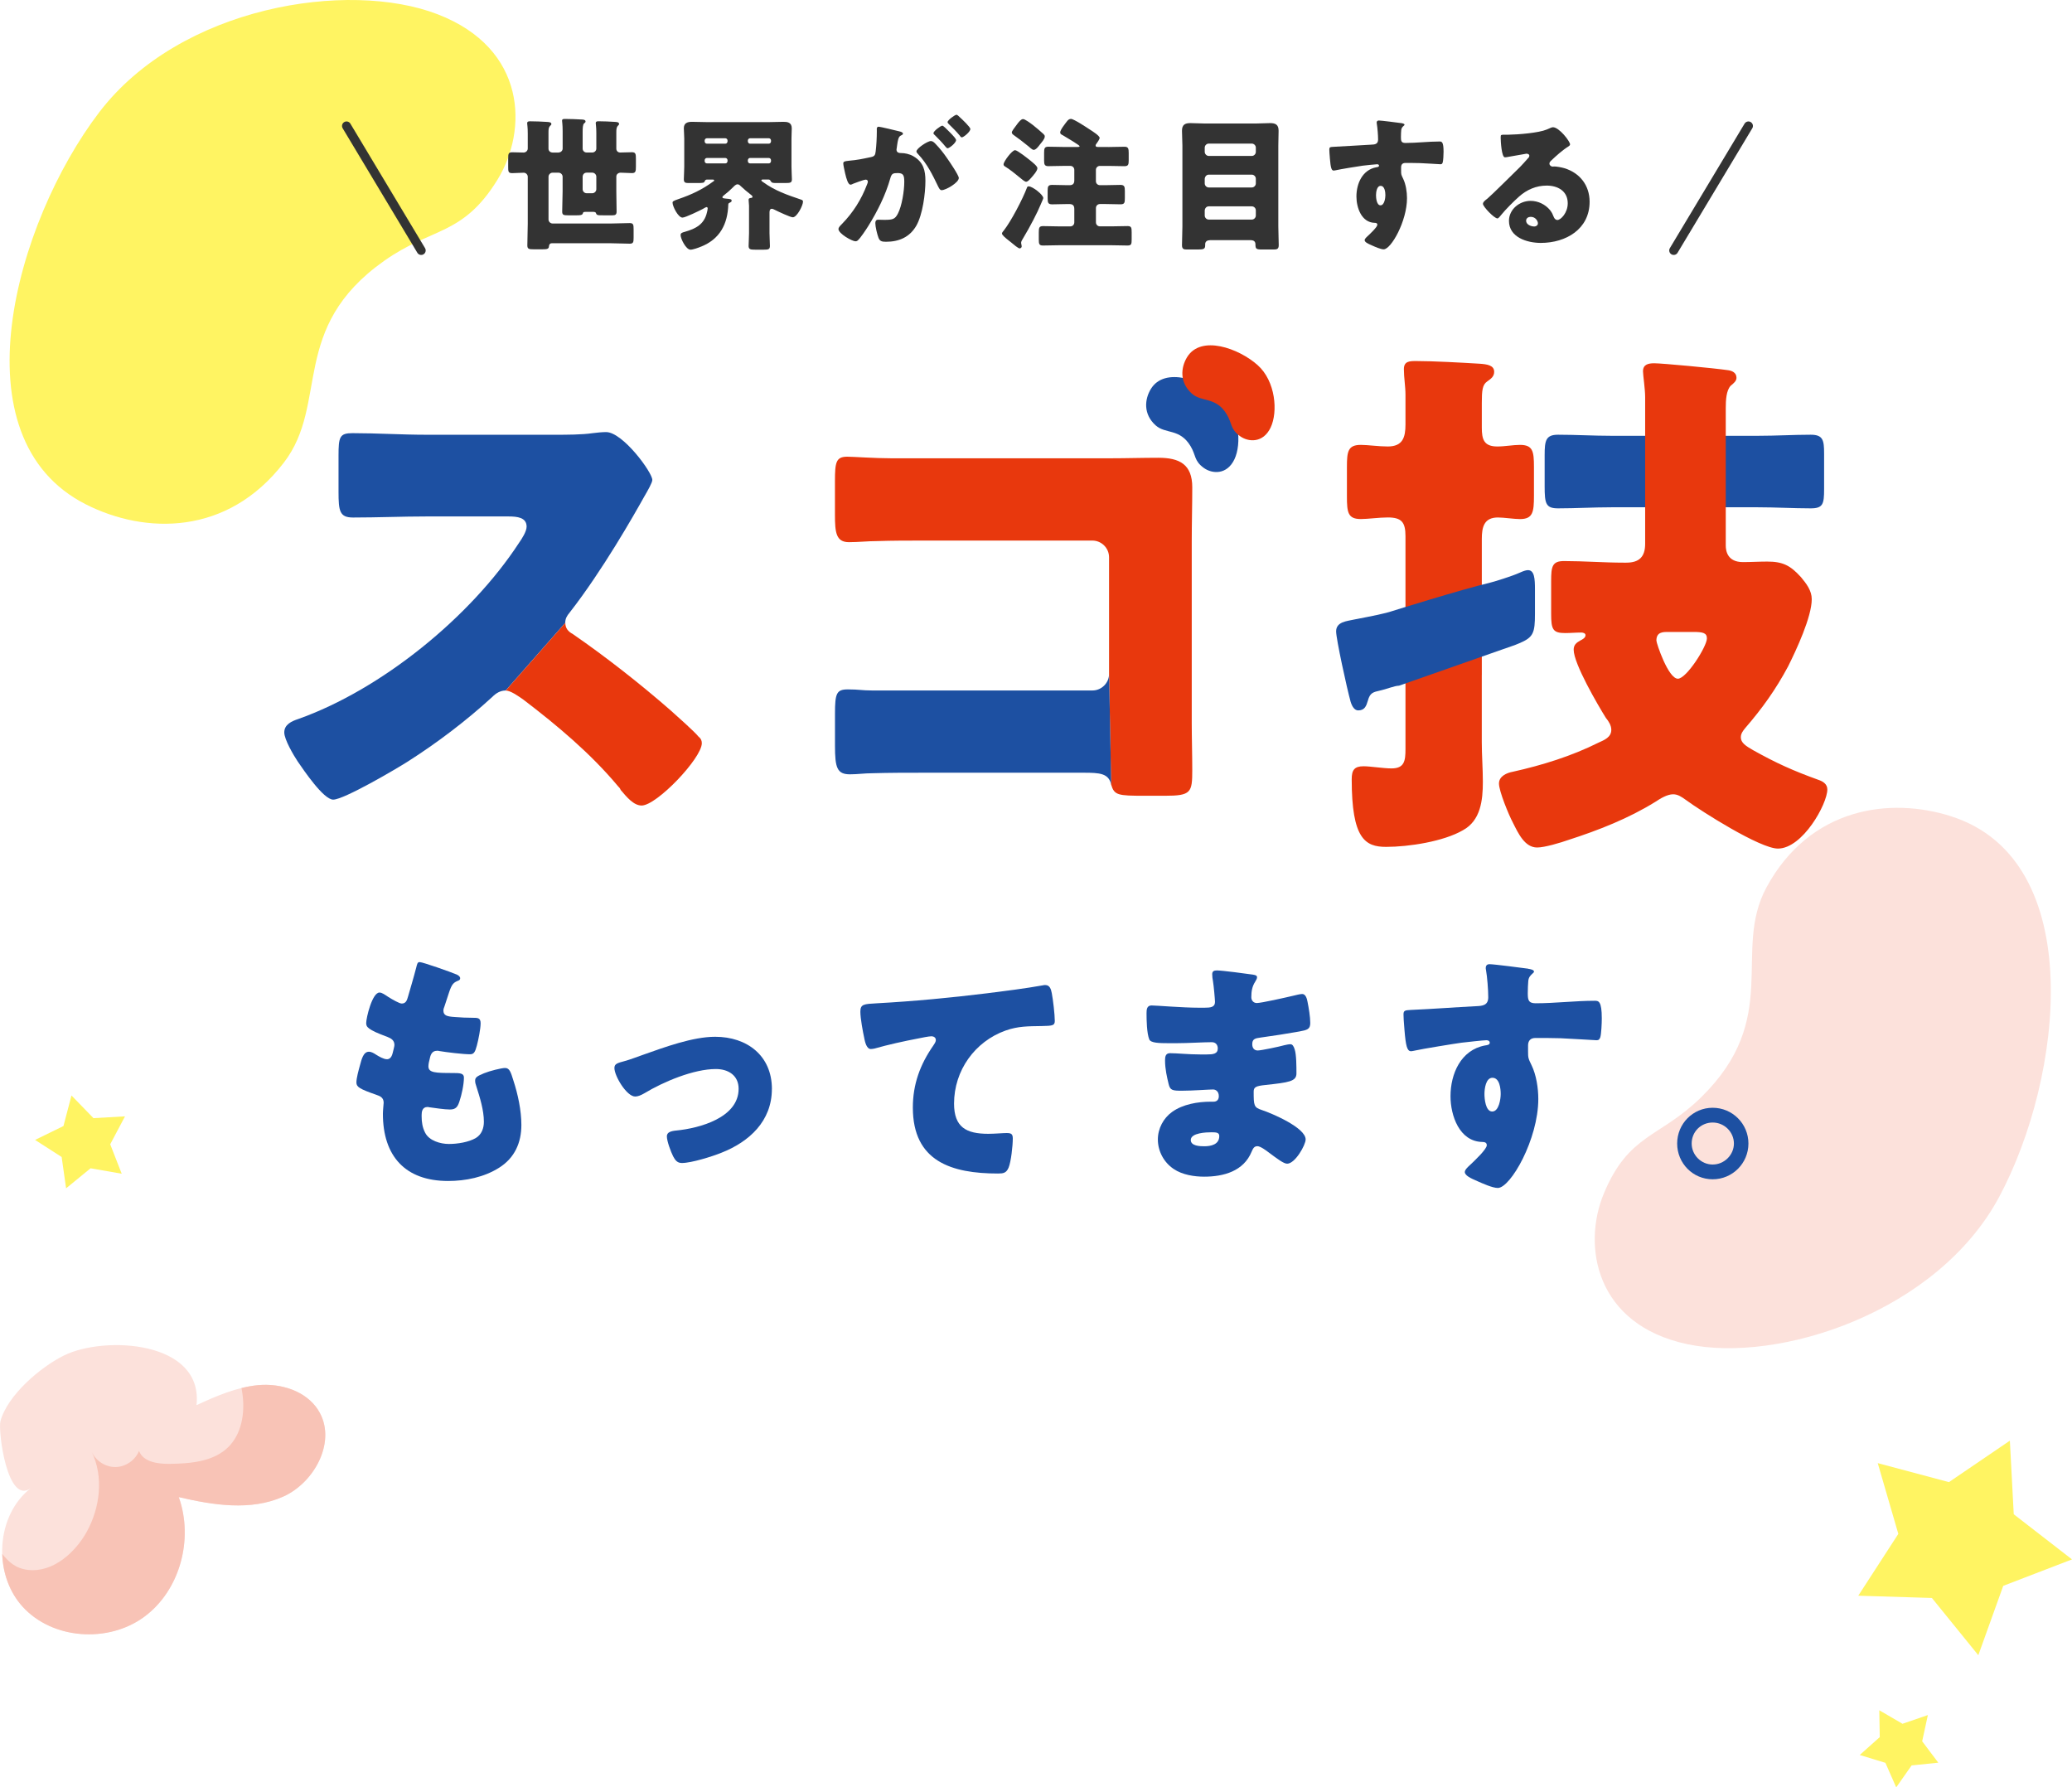<?xml version="1.0" encoding="UTF-8"?>
<svg id="_レイヤー_2" data-name="レイヤー 2" xmlns="http://www.w3.org/2000/svg" viewBox="0 0 596.87 514.85">
  <defs>
    <style>
      .cls-1 {
        fill: #fff462;
      }

      .cls-2 {
        fill: none;
        stroke: #333;
        stroke-linecap: round;
        stroke-linejoin: round;
        stroke-width: 2.59px;
      }

      .cls-3 {
        fill: #f8c3b6;
      }

      .cls-4 {
        fill: #333;
      }

      .cls-5 {
        fill: #fce1db;
      }

      .cls-6 {
        fill: #e8380d;
      }

      .cls-7 {
        fill: #1d50a2;
      }
    </style>
  </defs>
  <g id="_レイヤー_1-2" data-name="レイヤー 1">
    <g>
      <path class="cls-1" d="M24.79,145.31c17,8.58,40.69,9.1,56.96-12.03,13.16-17.09,1.44-38.77,28.95-58.17,13.82-9.75,22.6-7.11,32.6-23.34,8.79-14.25,8.48-37.75-17.24-47.66C100.35-5.82,51.89,1.73,28.53,32.41c-24.13,31.69-41.59,93.81-3.74,112.9Z"/>
      <path class="cls-5" d="M562.07,235.13c-17.75-5.66-40.71-2.51-53.17,20.41-10.08,18.54,4.59,37.68-19,60.67-11.85,11.55-20.73,10.35-27.89,27.58-6.29,15.13-2.37,37.77,24.01,43.39,26.37,5.61,72.03-9.16,89.86-42.39,18.42-34.34,25.71-97.04-13.81-109.65Z"/>
      <g>
        <g>
          <path class="cls-4" d="M160.92,43.92c.62,0,1.16-.5,1.16-1.12v-4.89c0-2.24-.17-2.78-.17-3.15,0-.5.46-.5.83-.5.91,0,4.06.08,4.98.17.5.04.95.12.95.58,0,.25-.17.33-.42.54-.37.33-.41,1.37-.41,2.49v4.77c0,.62.5,1.12,1.16,1.12h1.62c.62,0,1.16-.5,1.16-1.12v-4.48c0-1.82-.17-2.49-.17-2.86,0-.5.42-.54.79-.54,1.53,0,3.07.08,4.6.17.42.04,1.33,0,1.33.58,0,.25-.12.37-.37.58-.42.5-.42,1.12-.42,1.99v4.56c0,.66.46,1.12,1.12,1.12,1.16,0,2.28-.08,3.4-.08,1.04,0,1.12.54,1.12,1.82v2.32c0,1.33-.08,1.87-1.12,1.87-1.12,0-2.2-.12-3.28-.12-.62,0-1.24.41-1.24,1.12v4.27c0,1.95.08,3.9.08,5.81,0,.91-.41,1.08-1.2,1.08h-2.49c-1.87,0-2.03,0-2.28-.7-.08-.21-.41-.29-.62-.29h-2.36c-.21,0-.46,0-.62.12-.12.12-.08.17-.17.37-.17.46-.83.5-1.74.5h-2.45c-1.33,0-1.74-.08-1.74-1.08,0-1.95.12-3.86.12-5.81v-4.23c0-.62-.54-1.16-1.16-1.16h-1.74c-.62,0-1.16.54-1.16,1.16v12.32c0,.62.54,1.16,1.16,1.16h16.88c1.78,0,3.57-.12,5.35-.12,1.04,0,1.12.46,1.12,1.78v2.41c0,1.29-.08,1.74-1.12,1.74-1.78,0-3.57-.12-5.35-.12h-17.09c-.58,0-.79.42-.83.91-.04.75-.62.83-1.87.83h-2.57c-1.29,0-1.78-.08-1.78-1.12,0-2.07.12-4.19.12-6.26v-13.52c0-.62-.54-1.16-1.16-1.16-1.12,0-2.2.12-3.32.12s-1.16-.46-1.16-1.82v-2.41c0-1.33.08-1.78,1.16-1.78s2.2.08,3.28.08c.62,0,1.2-.5,1.2-1.16v-4.27c0-2.03-.17-2.61-.17-2.99,0-.58.46-.58.91-.58,1.45,0,3.19.08,4.69.17.71.04,1.37.08,1.37.62,0,.25-.21.37-.42.58-.37.46-.41.87-.41,1.95v4.56c0,.58.41,1.08,1.16,1.12h1.74ZM167.84,54.5c0,.62.5,1.16,1.16,1.16h1.62c.62,0,1.16-.54,1.16-1.16v-3.61c0-.62-.54-1.16-1.16-1.16h-1.62c-.66,0-1.12.46-1.16,1.16v3.61Z"/>
          <path class="cls-4" d="M201.91,71.05c-.66.29-2.28.87-2.99.87-1.33,0-2.86-3.19-2.86-4.19,0-.62.46-.75,1.2-.95,3.19-.91,5.6-2.16,6.39-5.6.08-.25.21-.91.21-1.16,0-.29-.21-.37-.33-.37-.17,0-.87.41-1.08.54-.95.5-5.02,2.49-5.85,2.49-1.24,0-2.86-3.23-2.86-4.31,0-.37.29-.54,1.74-1.04,3.61-1.24,6.72-2.65,10.04-5.1.08-.04.21-.12.21-.25,0-.25-.29-.25-.37-.25h-1.7c-.29,0-.5.12-.62.41-.21.54-.41.58-2.2.58h-2.61c-.83,0-1.24-.17-1.24-1.08s.12-2.24.12-3.61v-8.13c0-1.16-.12-2.07-.12-2.94,0-1.53,1.04-1.87,2.36-1.87s2.74.08,4.06.08h18.25c1.37,0,2.7-.08,4.06-.08,1.04,0,2.36.12,2.36,1.87,0,.87-.08,1.78-.08,2.94v8.13c0,1.37.12,2.74.12,3.61,0,1-.46,1.08-1.87,1.08h-2.65c-.95,0-1.29-.04-1.58-.54-.12-.25-.29-.46-.58-.46h-1.78c-.12,0-.33.04-.33.21,0,.21.12.25.46.5,3.4,2.49,7.01,3.73,10.95,5.06.33.12.58.21.58.58,0,1.12-1.74,4.52-2.94,4.52-.71,0-4.31-1.7-5.14-2.12-.25-.12-.62-.33-.91-.33-.58,0-.66.62-.66,1.08v5.97c0,1.24.12,2.65.12,3.65s-.5,1.08-1.78,1.08h-2.45c-1.37,0-1.91-.08-1.91-1.08,0-.87.12-2.41.12-3.65v-7.96c0-.42-.12-1.24-.12-1.66,0-.5.37-.5.79-.58.21,0,.33-.12.33-.33,0-.25-.37-.5-.58-.66-.95-.75-1.91-1.53-2.78-2.36-.37-.37-.58-.54-.95-.54-.54,0-.95.5-1.33.87-.79.79-1.62,1.53-2.49,2.2-.17.12-.54.42-.54.62,0,.33.29.33,1.04.42,1.37.12,1.62.17,1.62.62,0,.25-.21.41-.46.5-.25.12-.5.25-.5.54-.17,5.68-2.41,10-7.88,12.19ZM209.58,40.48c0-.37-.29-.66-.66-.66h-5.27c-.37,0-.66.29-.66.66v.25c0,.37.29.66.66.66h5.27c.37,0,.62-.25.66-.66v-.25ZM209.58,46.16c0-.37-.29-.66-.66-.66h-5.27c-.37,0-.66.29-.66.66v.25c0,.37.29.66.66.66h5.27c.37,0,.62-.25.66-.66v-.25ZM215.43,40.73c.04.42.29.66.66.66h5.35c.37,0,.66-.29.66-.66v-.25c0-.37-.29-.66-.66-.66h-5.35c-.37,0-.66.29-.66.66v.25ZM215.43,46.41c0,.37.29.66.66.66h5.35c.37,0,.66-.29.66-.66v-.25c0-.37-.29-.66-.66-.66h-5.35c-.37,0-.62.25-.66.66v.25Z"/>
          <path class="cls-4" d="M252.56,37.29c0-.42.08-.79.58-.79.41,0,5.1,1.12,5.89,1.33.33.08,1.08.25,1.08.66,0,.29-.29.41-.66.58-.66.33-.83,1.45-1,2.61l-.08.58c-.04.25-.12.71-.12.83,0,.95.87,1,1.41,1,.91,0,2.32.25,3.44.91,2.94,1.7,3.48,4.15,3.48,7.09,0,3.65-.79,9.71-2.61,12.9-1.91,3.32-4.98,4.65-8.75,4.65-1.2,0-1.78-.17-2.16-1.16-.37-.95-.91-3.19-.91-4.19,0-.54.17-1,.79-1,.58,0,1.16.04,1.74.04,2.45,0,3.11-.17,3.94-1.74,1.2-2.24,1.87-6.68,1.87-9.21,0-1.91-.29-2.53-1.91-2.53-1.37,0-1.74.17-2.12,1.53-1.37,4.85-3.73,9.54-6.39,13.81-.54.87-2.24,3.44-2.94,4.02-.21.21-.42.29-.71.29-.95,0-4.89-2.2-4.89-3.53,0-.41.37-.83,1.04-1.49,3.19-3.28,5.56-7.01,7.22-11.41.08-.21.21-.5.21-.71,0-.41-.25-.62-.66-.62s-3.03.95-3.52,1.16c-.25.12-.54.29-.83.29-.66,0-1.16-1.62-1.53-3.23-.25-1.08-.54-2.45-.54-2.86,0-.54.29-.66,1.53-.79,2.7-.25,3.77-.5,6.35-1.04,1.08-.21,1.33-.54,1.45-1.66.21-1.7.33-3.98.33-5.72v-.62ZM269.44,41.39c1.24,1.29,2.28,2.57,3.36,4.15.62.87,3.4,4.94,3.4,5.72,0,1.37-3.77,3.52-4.94,3.52-.46,0-.66-.37-1.04-1.12-1.58-3.28-3.15-6.51-5.77-9.29-.21-.21-.46-.5-.46-.75,0-.87,3.19-2.99,4.15-2.99.54,0,.91.37,1.29.75ZM273.5,37.99c1.08,1.08,1.91,1.99,1.91,2.36,0,.83-1.95,2.36-2.45,2.36-.17,0-.42-.25-.62-.5-.91-1.12-1.95-2.2-2.99-3.23-.25-.21-.46-.41-.46-.62,0-.58,2.07-2.16,2.57-2.16.29,0,1.29,1.04,2.03,1.78ZM276.53,33.8c.58.54,2.99,2.78,2.99,3.36,0,.83-1.99,2.41-2.45,2.41-.25,0-.5-.33-.62-.54-.91-1.12-1.99-2.16-3.03-3.19-.17-.17-.46-.42-.46-.66,0-.58,2.11-2.12,2.57-2.12.29,0,.87.62,1,.75Z"/>
          <path class="cls-4" d="M300.54,57.03c0,.21-.46,1.16-.75,1.87-.91,2.24-3.03,6.35-5.1,9.79-.17.29-.54.83-.54,1.2,0,.17.04.41.08.54.04.21.08.37.08.54,0,.46-.46.58-.58.58-.42,0-1.7-1.08-2.53-1.78-.21-.17-.54-.46-.83-.66-.62-.5-1.74-1.37-1.74-1.87,0-.25.42-.71.58-.91,2.07-2.65,5.39-9,6.59-12.19.08-.25.17-.46.5-.46,1.2,0,4.23,2.45,4.23,3.36ZM292.41,43.26c.66,0,3.73,2.45,4.4,2.99.5.42,2.03,1.58,2.03,2.2,0,.75-1.2,2.12-1.91,2.9-.42.46-.87,1-1.37,1-.37,0-1.37-.83-1.95-1.33-.87-.75-3.03-2.45-3.98-2.99-.33-.21-.54-.33-.54-.71,0-.75,2.41-4.06,3.32-4.06ZM300.63,38.66c.21.21.33.33.33.66,0,.71-.91,1.7-1.41,2.32-.37.5-1.12,1.53-1.78,1.53-.42,0-1.2-.75-1.53-1.04-1.37-1.12-2.78-2.2-4.23-3.23-.29-.21-.54-.41-.54-.79,0-.33.79-1.37,1.33-2.07.21-.25.37-.5.46-.62.33-.37.87-1.12,1.45-1.12.54,0,1.99,1.08,2.82,1.7.79.62,2.28,1.87,3.11,2.65ZM319.29,42.35c1.53,0,3.11-.08,4.65-.08,1.08,0,1.2.54,1.2,1.82v2.16c0,1.2-.17,1.62-1.24,1.62-1.53,0-3.07-.08-4.6-.08h-2.45c-.66,0-1.16.5-1.16,1.16v3.23c0,.66.5,1.16,1.16,1.16h1.66c1.41,0,2.82-.08,4.23-.08,1.16,0,1.29.5,1.29,1.78v2.03c0,1.29-.08,1.78-1.24,1.78-1.41,0-2.86-.08-4.27-.08h-1.66c-.66,0-1.16.5-1.16,1.16v4.11c0,.66.5,1.16,1.16,1.16h3.28c1.58,0,3.11-.08,4.69-.08,1.08,0,1.16.5,1.16,1.74v2.12c0,1.33-.08,1.74-1.2,1.74-1.58,0-3.11-.08-4.65-.08h-15.05c-1.53,0-3.11.08-4.65.08-1.08,0-1.2-.46-1.2-1.7v-2.07c0-1.37.12-1.82,1.24-1.82,1.53,0,3.07.08,4.6.08h3.23c.66,0,1.16-.5,1.16-1.16v-3.86c0-.95-.41-1.41-1.41-1.41h-.75c-1.41,0-2.78.08-4.19.08-1.2,0-1.33-.46-1.33-1.78v-2.16c0-1.24.17-1.66,1.33-1.66,1.41,0,2.78.08,4.19.08h.83c.91,0,1.33-.46,1.33-1.37v-3.03c0-.66-.5-1.16-1.16-1.16h-1.7c-1.53,0-3.07.08-4.6.08-1.08,0-1.24-.46-1.24-1.62v-2.16c0-1.37.12-1.82,1.24-1.82,1.53,0,3.07.08,4.6.08h3.73c.29,0,.66,0,.66-.25s-3.94-2.61-4.81-3.11c-.46-.25-.79-.37-.79-.83,0-.75,1.45-2.53,1.95-3.19.29-.37.62-.71,1.16-.71.83,0,4.69,2.57,5.56,3.15.58.37,2.7,1.7,2.7,2.32,0,.37-.66,1.33-.91,1.66-.17.17-.25.33-.25.54,0,.41.41.41.66.41h3.03Z"/>
          <path class="cls-4" d="M348.58,69.18c-.75,0-1.41.33-1.41,1.16v.29c0,1.12-.42,1.24-2.24,1.24h-3.03c-.83,0-1.41-.08-1.41-1.24,0-1.78.12-3.61.12-5.43v-23.23c0-1.45-.12-2.86-.12-4.31,0-1.7.83-2.2,2.41-2.2,1.45,0,2.9.12,4.35.12h14.31c1.45,0,2.86-.12,4.31-.12,1.58,0,2.45.46,2.45,2.2,0,1.45-.08,2.86-.08,4.31v23.23c0,1.82.12,3.65.12,5.43,0,1.12-.54,1.24-1.49,1.24h-3.23c-1.78,0-1.99-.17-1.99-1.49,0-.87-.54-1.2-1.41-1.2h-11.65ZM347.04,43.76c0,.58.54,1.16,1.16,1.16h12.4c.62,0,1.16-.54,1.16-1.16v-1.24c0-.62-.54-1.16-1.16-1.16h-12.4c-.62,0-1.16.54-1.16,1.16v1.24ZM347.04,52.84c0,.62.54,1.16,1.16,1.16h12.4c.62,0,1.16-.54,1.16-1.16v-1.37c0-.62-.54-1.16-1.16-1.16h-12.4c-.62,0-1.08.5-1.16,1.16v1.37ZM347.04,62.09c0,.62.54,1.16,1.16,1.16h12.4c.62,0,1.16-.54,1.16-1.16v-1.49c0-.66-.54-1.16-1.16-1.16h-12.4c-.62,0-1.08.46-1.16,1.16v1.49Z"/>
          <path class="cls-4" d="M403.64,35.46c.33.04.95.17.95.46,0,.12-.12.25-.29.37-.25.25-.62.54-.66,1.24-.04.42-.08,1.29-.08,1.91,0,1.08.04,1.74,1.29,1.74,3.28,0,6.55-.42,9.83-.42.62,0,1.16.04,1.16,2.94,0,.79-.08,2.57-.25,3.11-.12.33-.25.5-.62.5-.21,0-4.69-.29-5.97-.33-1.37-.04-2.78-.04-4.19-.04-.79,0-1.2.46-1.2,1.24v1c0,1.08.04,1.16.58,2.28.79,1.62,1.12,3.82,1.12,5.6,0,6.68-4.6,14.76-6.72,14.76-.87,0-2.53-.75-3.36-1.12-1.16-.5-2.12-.95-2.12-1.53,0-.37.54-.87.87-1.16.79-.75,2.78-2.61,2.78-3.28,0-.46-.37-.54-.75-.54-3.82-.08-5.27-4.4-5.27-7.59,0-3.69,1.7-7.67,5.72-8.42.29-.04.79-.08.79-.46,0-.21-.17-.41-.54-.41-.46,0-3.48.33-4.15.41-1,.12-6.8,1.08-7.63,1.29-.25.04-.54.12-.75.12-.66,0-.87-.95-1.08-3.44-.12-1.37-.17-2.32-.17-2.65,0-.62.21-.71,1.2-.75,3.77-.17,7.51-.46,10.82-.62,1.08-.04,2.03-.12,2.03-1.49,0-1.16-.17-3.4-.37-4.52-.04-.17-.04-.25-.04-.33,0-.29.12-.62.62-.62.75,0,5.47.62,6.43.75ZM396.38,56.24c0,.75.17,2.9,1.29,2.9s1.41-2.07,1.41-2.9c0-.87-.17-2.7-1.37-2.7-1.12,0-1.33,1.87-1.33,2.7Z"/>
          <path class="cls-4" d="M452.27,41.6c0,.25-.25.46-.46.58-1.74,1.08-3.61,2.78-5.1,4.19-.21.21-.37.46-.37.75,0,.5.46.87.95.87.12,0,.29-.04.46-.04.62,0,2.07.25,2.9.5,4.48,1.37,7.26,4.98,7.26,9.66,0,7.92-6.84,11.86-14.06,11.86-3.9,0-9.17-1.58-9.17-6.35,0-3.32,3.03-5.76,6.22-5.76,2.16,0,4.23,1,5.6,2.65.62.79.75,1.2,1.12,2.07.17.41.54.79,1,.79,1,0,2.99-2.07,2.99-4.81,0-3.53-2.86-5.1-6.05-5.1-3.03,0-5.72,1.16-8,3.19-1.49,1.33-3.86,3.69-5.1,5.23-.58.75-.91,1.04-1.08,1.04-.95,0-4.19-3.4-4.19-4.19,0-.5.42-.87,1.29-1.53,1.04-.83,7.92-7.67,9.37-9.08.79-.79,1.41-1.53,2.12-2.32.29-.29.58-.54.58-.95,0-.5-.66-.58-.83-.58-.12,0-4.65.83-5.72,1-.17.04-.33.04-.5.04-.95,0-1.2-4.69-1.2-5.47v-.42c0-.62.12-.62,1.33-.62h.95c2.7-.04,8.63-.5,10.99-1.49,1.04-.46,1.49-.66,1.78-.66,1.78,0,4.94,4.06,4.94,4.98ZM440.95,62.46c-.66,0-1.33.37-1.33,1.12,0,1.12,1.41,1.66,2.36,1.66.54,0,1.04-.37,1.04-.91,0-.58-.62-1.87-2.07-1.87Z"/>
        </g>
        <line class="cls-2" x1="99.82" y1="36.28" x2="121.33" y2="72.14"/>
        <line class="cls-2" x1="503.66" y1="36.28" x2="482.14" y2="72.14"/>
      </g>
      <g>
        <path class="cls-7" d="M502.7,125.53h3.72c5.26,0,10.22-.31,15.17-.31,3.56,0,3.87,1.55,3.87,5.42v10.22c0,4.33-.31,5.57-3.87,5.57-4.95,0-10.06-.31-15.17-.31h-42.26c-5.11,0-10.22.31-15.33.31-3.56,0-3.87-1.39-3.87-6.35v-8.98c0-4.18.31-5.88,3.87-5.88,5.11,0,10.22.31,15.33.31h4.49"/>
        <g>
          <path class="cls-7" d="M145.67,198.9c-1.55,0-2.79.77-3.87,1.86-7.43,6.81-15.79,13.16-24.3,18.58-3.4,2.17-18.42,10.99-21.52,10.99-2.79,0-8.51-8.51-10.22-10.99-1.24-1.86-3.87-6.35-3.87-8.36,0-2.32,2.17-3.25,4.02-3.87,23.99-8.51,49.69-29.41,63.62-50.77.77-1.08,2.17-3.25,2.17-4.64,0-2.63-2.63-2.94-5.26-2.94h-23.53c-6.97,0-14.09.31-21.21.31-3.87,0-4.18-1.86-4.18-7.43v-10.37c0-5.42.31-6.5,4.02-6.5,7.12,0,14.24.46,21.36.46h37.15c3.1,0,7.58,0,10.68-.46,1.08-.15,2.79-.31,3.87-.31,4.8,0,13.31,11.61,13.31,13.78,0,.77-1.24,2.94-2.32,4.8-2.94,5.26-12.07,21.36-21.52,33.44-.77.93-1.24,1.7-1.24,2.94"/>
          <path class="cls-6" d="M319.48,194.1v-33.59c0-2.63-2.17-4.8-4.8-4.8h-48.61c-4.49,0-8.98,0-13.47.15-2.63,0-5.26.31-8.05.31-3.72,0-4.03-2.79-4.03-7.9v-9.6c0-5.57.31-7.12,3.56-7.12,1.7,0,7.9.46,12.69.46h63c4.64,0,9.29-.15,13.93-.15,6.04,0,9.75,1.86,9.75,8.51,0,5.26-.15,10.37-.15,15.63v52.17c0,4.49.15,9.13.15,13.62,0,6.5-.31,7.43-7.9,7.43h-5.73c-7.9,0-8.82-.15-9.75-3.25"/>
          <path class="cls-6" d="M426.85,194.41v19.35c0,3.87.31,7.58.31,11.45,0,5.26-.62,11.15-5.73,13.93-5.57,3.25-15.63,4.8-22.14,4.8-6.04,0-9.91-2.32-9.91-19.5,0-2.63.77-3.72,3.41-3.72,2.01,0,5.73.62,8.05.62,3.72,0,4.03-2.17,4.03-5.57v-61.3c0-4.02-1.08-5.42-5.11-5.42-2.48,0-5.73.46-7.74.46-3.72,0-4.02-1.86-4.02-6.5v-8.51c0-4.49.31-6.35,4.02-6.35,2.01,0,5.11.46,7.74.46,4.33,0,5.11-2.63,5.11-6.35v-8.51c0-2.48-.46-4.95-.46-7.43,0-2.32,1.7-2.32,3.56-2.32,4.95,0,13.16.46,18.27.77,2.17.15,4.18.46,4.18,2.32,0,1.39-.93,2.01-2.01,2.79-1.39.93-1.55,2.63-1.55,6.19v7.12c0,3.41.62,5.42,4.49,5.42,2.17,0,4.49-.46,6.5-.46,3.72,0,4.03,1.86,4.03,6.35v8.36c0,4.64-.31,6.66-4.03,6.66-1.7,0-4.64-.46-6.35-.46-4.02,0-4.64,2.79-4.64,6.19v39.16ZM497.13,151.38v5.73c0,1.55.46,4.8,4.95,4.8,2.32,0,4.64-.15,6.97-.15,4.49,0,6.66,1.08,9.75,4.49,1.55,1.86,3.1,3.87,3.1,6.35,0,5.11-4.49,14.71-6.81,19.35-3.56,6.66-7.43,12.07-12.38,17.8-.62.77-1.24,1.55-1.24,2.63,0,1.55,1.39,2.48,3.56,3.72,6.66,3.72,11.46,5.88,18.73,8.51,1.39.46,2.63,1.24,2.63,2.79,0,4.18-7.12,17.03-14.24,17.03-5.11,0-21.98-10.68-26.62-14.09-1.08-.77-2.17-1.55-3.56-1.55-1.7,0-3.72,1.24-5.11,2.17-7.74,4.8-16.41,8.2-25.08,10.99-2.17.77-6.81,2.17-8.98,2.17-3.56,0-5.42-4.03-6.97-7.12-1.24-2.32-4.03-9.13-4.03-11.3s2.32-3.1,4.03-3.41c8.36-1.86,16.87-4.49,24.61-8.36,1.7-.77,3.72-1.55,3.72-3.72,0-1.24-.77-2.48-1.55-3.4-2.32-3.72-9.29-15.63-9.29-19.66,0-1.39.77-2.01,1.86-2.63.62-.31,1.55-.77,1.55-1.55,0-.62-.77-.77-1.24-.77-1.55,0-3.1.15-4.64.15-3.56,0-4.02-1.08-4.02-5.57v-9.44c0-4.18.31-5.73,3.71-5.73,5.73,0,11.46.46,17.18.46h.77c3.72,0,5.42-1.7,5.42-5.42v-42.26c0-2.32-.62-6.35-.62-7.43,0-2.01,1.55-2.32,3.25-2.32,2.17,0,17.18,1.39,21.36,2.01.93.15,2.32.62,2.32,2.17,0,.93-.77,1.55-1.7,2.32-1.24,1.39-1.39,4.03-1.39,6.5v33.75ZM480.56,182.03c-1.55,0-3.41,0-3.41,2.48,0,.77,3.41,10.99,6.19,10.99,2.48,0,8.36-9.29,8.36-11.61,0-1.55-1.08-1.86-3.87-1.86h-7.28Z"/>
        </g>
        <path class="cls-6" d="M162.85,179.4c0,1.55.77,2.48,2.17,3.25,9.44,6.5,19.5,14.4,28.17,21.98,1.55,1.39,6.97,6.19,8.05,7.58.62.46.93,1.08.93,1.86,0,4.33-13,17.96-17.34,17.96-2.32,0-4.33-2.48-6.04-4.49-.15-.46-.46-.77-.77-1.08-7.89-9.44-17.49-17.49-27.24-24.92-1.55-1.08-3.72-2.63-5.11-2.63"/>
        <path class="cls-7" d="M331.51,112.06c-1.79,2.95-2.21,7.22,1.37,10.45,2.9,2.61,6.98.8,10.1,6.04,1.57,2.63.97,4.18,3.76,6.21,2.45,1.79,6.7,2.06,8.85-2.45,2.15-4.5,1.46-13.36-3.75-18-5.38-4.8-16.35-8.82-20.33-2.25Z"/>
        <path class="cls-6" d="M341.94,102.91c-1.79,2.95-2.21,7.22,1.37,10.45,2.9,2.61,6.98.8,10.1,6.04,1.57,2.63.97,4.18,3.76,6.21,2.45,1.79,6.7,2.06,8.85-2.45,2.15-4.5,1.46-13.36-3.75-18-5.38-4.8-16.35-8.82-20.33-2.25Z"/>
        <path class="cls-7" d="M320.1,225.99c-.77-3.25-3.25-3.41-8.05-3.41h-45.67c-5.11,0-10.22,0-15.17.15-2.17,0-4.18.31-6.35.31-3.72,0-4.33-1.86-4.33-8.2v-9.29c0-5.88.46-6.97,3.72-6.97s4.02.31,6.97.31h63.47c2.63,0,4.8-2.17,4.8-4.8"/>
        <path class="cls-7" d="M403.01,197.51c-1.24,0-3.87,1.08-5.42,1.39-2.01.46-2.94.62-3.56,2.94-.46,1.55-.93,2.79-2.79,2.79-.93,0-1.7-.93-2.17-2.48-1.08-3.87-4.18-18.11-4.18-20.28,0-2.79,3.1-2.94,5.11-3.4,5.57-1.08,8.82-1.7,11.15-2.48,0,0,20.01-6.26,27.71-8.05,1.36-.31,6.81-2.01,8.82-2.94,1.39-.62,2.01-.77,2.48-.77,1.86,0,2.01,2.48,2.01,5.57v6.97c0,5.57-.46,6.81-4.49,8.51-1.39.62-2.94,1.08-5.11,1.86"/>
      </g>
      <g>
        <path class="cls-7" d="M131.41,280.64c.65.29,1.15.65,1.15,1.15,0,.43-.29.58-.65.72-1.15.5-1.73.79-2.59,3.46l-1.3,3.96c-.14.36-.29.72-.29,1.15,0,1.44,1.01,1.73,3.31,1.87,1.73.14,3.46.22,5.18.22,1.37,0,2.23,0,2.23,1.58s-.65,4.82-1.08,6.41c-.5,1.87-.86,2.52-1.94,2.52-2.02,0-6.84-.58-8.93-.94-.14-.07-.36-.07-.58-.07-1.66,0-1.94,1.37-2.23,2.74l-.14.58c-.07.29-.14.86-.14,1.15,0,1.87,1.94,1.94,7.13,1.94,1.94,0,3.1.07,3.1,1.3,0,2.02-.65,4.97-1.3,6.91-.5,1.51-1.01,2.3-2.74,2.3-1.58,0-4.32-.43-5.98-.65-.14-.07-.36-.07-.5-.07-1.51,0-1.66,1.44-1.66,2.3v.43c0,1.58.22,3.17,1.01,4.68,1.15,2.3,4.39,3.24,6.84,3.24s5.69-.5,7.78-1.73c1.66-1.01,2.3-2.81,2.3-4.68,0-3.31-1.15-6.98-2.16-10.15-.22-.65-.36-1.08-.36-1.66,0-.94.5-1.3,2.59-2.16,1.58-.65,4.97-1.51,6.05-1.51,1.3,0,1.66,1.3,2.38,3.6,1.3,3.96,2.3,8.64,2.3,12.82,0,5.11-1.94,9.5-6.41,12.31-4.32,2.74-9.65,3.82-14.69,3.82-12.38,0-18.79-7.2-18.79-19.37,0-.86.22-3.02.22-3.17,0-1.58-1.15-1.94-2.16-2.3-4.75-1.66-5.69-2.23-5.69-3.53s.65-3.6,1.01-4.9c.5-1.87,1.01-3.96,2.59-3.96.72,0,1.44.43,2.09.86.79.5,2.16,1.3,3.1,1.3.58,0,1.3-.29,1.66-1.8.22-.86.5-1.94.5-2.3,0-1.3-.86-1.87-1.94-2.3-5.9-2.16-6.19-2.95-6.19-4.03,0-1.51,1.73-8.78,3.82-8.78.72,0,1.51.58,2.59,1.3,1.15.72,3.17,1.87,3.82,1.87,1.15,0,1.51-.86,1.8-1.94.58-2.02,1.66-5.62,2.38-8.42.29-1.15.36-1.58,1.01-1.58.86,0,9.22,2.95,10.51,3.53Z"/>
        <path class="cls-7" d="M222.35,313.69c0,9.22-6.48,15.19-14.55,18.36-2.66,1.08-8.64,2.95-11.38,2.95-1.37,0-1.94-.86-2.52-1.94-.65-1.3-1.8-4.32-1.8-5.76,0-1.15,1.15-1.51,2.74-1.66,6.62-.65,17.93-3.67,17.93-12.02,0-3.89-3.02-5.69-6.55-5.69-6.41,0-15.12,3.67-20.59,6.98-1.01.58-1.87.94-2.66.94-2.45,0-5.98-5.9-5.98-8.21,0-1.22.86-1.44,3.02-2.02,1.37-.36,3.82-1.3,5.26-1.8,6.12-2.16,14.26-5.18,20.74-5.18,9.15,0,16.35,5.4,16.35,15.05Z"/>
        <path class="cls-7" d="M248.99,299.15c-.43-1.94-1.15-5.83-1.15-7.71,0-2.23,1.01-2.23,4.82-2.45,10.58-.58,21.1-1.58,31.68-2.88,5.18-.65,10.94-1.37,16.13-2.3.22-.07.43-.07.65-.07,1.3,0,1.66,1.22,1.87,2.38.36,1.87.86,6.12.86,7.99,0,1.37-.86,1.37-3.82,1.44-3.82.07-6.7,0-10.37,1.3-8.86,3.17-14.83,11.52-14.83,21.03,0,6.84,3.53,8.71,9.86,8.71,1.87,0,4.18-.22,5.26-.22,1.3,0,1.8.22,1.8,1.58,0,2.09-.5,6.7-1.22,8.42-.65,1.51-1.51,1.66-3.02,1.66-13.39,0-24.55-3.46-24.55-19.01,0-6.7,2.09-12.39,5.9-17.86.29-.43.72-1.01.72-1.58,0-.65-.5-1.08-1.3-1.08-.72,0-2.81.43-3.89.65-3.82.72-8.71,1.8-12.46,2.88-.29.07-.79.14-1.08.14-1.22,0-1.66-2.02-1.87-3.02Z"/>
        <path class="cls-7" d="M361.1,280.78c.36.07,1.01.14,1.01.72,0,.36-.22.79-.5,1.22-.94,1.44-1.15,2.88-1.15,4.54,0,.94.65,1.66,1.58,1.66,1.3,0,8.28-1.58,10.15-2.02,1.15-.29,2.38-.58,2.95-.58,1.01,0,1.37,1.44,1.51,2.23.36,1.8.79,4.32.79,6.12s-.86,2.02-3.17,2.45c-3.6.65-7.34,1.22-11.02,1.73-1.73.22-2.52.43-2.52,1.94,0,1.01.5,1.8,1.58,1.8,1.01,0,6.41-1.15,7.63-1.51.58-.14,1.3-.29,1.8-.29.58,0,.94.58,1.22,1.51.5,1.51.5,4.97.5,6.91,0,2.3-2.23,2.59-8.86,3.31-2.88.29-3.46.65-3.46,1.94,0,3.96.07,4.54,2.3,5.26,3.02,1.01,12.67,5.11,12.67,8.5,0,1.58-3.02,6.98-5.33,6.98-1.01,0-2.88-1.44-5.4-3.31-.65-.5-2.3-1.73-3.17-1.73-1.01,0-1.3.79-1.66,1.58-2.3,5.62-8.06,7.2-13.68,7.2-2.74,0-6.26-.5-8.79-2.23-2.88-1.94-4.54-5.18-4.54-8.5,0-3.1,1.58-6.12,4.1-7.92,3.1-2.23,7.42-2.95,11.16-2.95h.79c1.01,0,1.51-.65,1.51-1.58,0-1.44-.94-1.94-1.66-1.94-1.3,0-5.76.36-8.93.36-2.74,0-3.46-.07-3.89-2.02-.43-1.8-1.01-4.18-1.01-6.7,0-1.08.14-2.09,1.44-2.09,2.09,0,5.18.36,8.64.36h1.94c1.8,0,3.17-.14,3.17-1.73,0-1.01-.58-1.8-1.73-1.8-2.45,0-6.84.29-10.22.29h-2.16c-2.88,0-5.18-.07-5.62-1.08-.72-1.8-.79-5.47-.79-7.56,0-1.01.07-2.23,1.44-2.23s8.93.65,13.68.65h1.58c1.73,0,3.02-.14,3.02-1.66,0-.65-.36-4.68-.58-5.98-.14-.65-.22-1.37-.22-2.02,0-.86.5-1.08,1.37-1.08,1.37,0,8.64.94,10.44,1.22ZM343.02,328.38c0,1.73,2.66,1.8,3.89,1.8,1.94,0,4.32-.5,4.32-2.95,0-1.01-.86-1.08-2.23-1.08-1.44,0-5.98.14-5.98,2.23Z"/>
        <path class="cls-7" d="M440.23,279.06c.58.07,1.66.29,1.66.79,0,.22-.22.43-.5.65-.43.43-1.08.94-1.15,2.16-.07.72-.14,2.23-.14,3.31,0,1.87.07,3.02,2.23,3.02,5.69,0,11.38-.72,17.07-.72,1.08,0,2.02.07,2.02,5.11,0,1.37-.14,4.46-.43,5.4-.22.58-.43.86-1.08.86-.36,0-8.14-.5-10.37-.58-2.38-.07-4.82-.07-7.27-.07-1.37,0-2.09.79-2.09,2.16v1.73c0,1.87.07,2.02,1.01,3.96,1.37,2.81,1.94,6.62,1.94,9.72,0,11.59-7.99,25.63-11.67,25.63-1.51,0-4.39-1.3-5.83-1.94-2.02-.86-3.67-1.66-3.67-2.66,0-.65.94-1.51,1.51-2.02,1.37-1.3,4.82-4.54,4.82-5.69,0-.79-.65-.94-1.3-.94-6.62-.14-9.15-7.63-9.15-13.18,0-6.41,2.95-13.32,9.94-14.62.5-.07,1.37-.14,1.37-.79,0-.36-.29-.72-.94-.72-.79,0-6.05.58-7.2.72-1.73.22-11.81,1.87-13.25,2.23-.43.07-.94.22-1.3.22-1.15,0-1.51-1.66-1.87-5.98-.22-2.38-.29-4.03-.29-4.61,0-1.08.36-1.22,2.09-1.3,6.55-.29,13.03-.79,18.79-1.08,1.87-.07,3.53-.22,3.53-2.59,0-2.02-.29-5.9-.65-7.85-.07-.29-.07-.43-.07-.58,0-.5.22-1.08,1.08-1.08,1.3,0,9.5,1.08,11.16,1.3ZM427.62,315.13c0,1.3.29,5.04,2.23,5.04s2.45-3.6,2.45-5.04c0-1.51-.29-4.68-2.38-4.68-1.94,0-2.3,3.24-2.3,4.68Z"/>
        <path class="cls-7" d="M503.66,329.39c0,5.69-4.61,10.3-10.3,10.3s-10.23-4.61-10.23-10.3,4.54-10.3,10.23-10.3,10.3,4.61,10.3,10.3ZM487.31,329.39c0,3.31,2.74,6.05,6.05,6.05s6.12-2.74,6.12-6.05-2.74-6.05-6.12-6.05-6.05,2.66-6.05,6.05Z"/>
      </g>
      <g>
        <polygon class="cls-1" points="546.23 514.85 543.12 507.78 535.73 505.52 541.49 500.37 541.36 492.64 548.04 496.53 555.35 494.02 553.71 501.57 558.36 507.74 550.67 508.52 546.23 514.85"/>
        <polygon class="cls-1" points="569.88 476.78 556.51 460.29 535.3 459.64 546.84 441.83 540.91 421.45 561.42 426.92 578.97 414.98 580.09 436.18 596.87 449.18 577.06 456.8 569.88 476.78"/>
      </g>
      <polygon class="cls-1" points="20.59 315.55 26.93 322.08 36.01 321.56 31.75 329.61 35.06 338.09 26.09 336.52 19.04 342.29 17.76 333.27 10.1 328.35 18.28 324.35 20.59 315.55"/>
      <g>
        <path class="cls-5" d="M8.97,428.58c-10.17,7.83-11.1,24.68-2.47,34.18,8.63,9.5,24.67,10.55,35.02,2.96,10.35-7.59,14.3-22.42,9.98-34.51,9.93,2.33,20.73,4.03,30.05-.12,9.32-4.15,15.62-16.39,10.09-24.97-3.54-5.49-10.72-7.72-17.23-7.14-6.14.55-12.29,3.22-17.8,5.77,1.98-18.54-26.39-20.08-38.12-14.34-6.74,3.3-16.38,11.48-18.37,18.98-.71,2.66,1.95,24.51,8.86,19.19Z"/>
        <path class="cls-3" d="M91.64,406.13c-3.54-5.49-10.72-7.72-17.23-7.14-1.62.14-3.24.44-4.85.84.13.66.24,1.32.32,1.98.69,5.35-.3,11.28-4.16,15.06-4.27,4.17-10.82,4.71-16.78,4.79-3.44.05-7.69-.51-8.89-3.73-1.07,2.68-3.84,4.59-6.73,4.65-2.89.06-5.72-1.75-6.9-4.39,3.47,7.18,2.44,15.99-1.4,22.98-3.26,5.92-9.71,11.9-17,11.03-3.65-.44-5.6-2.41-7.38-4.6.17,5.55,2.11,11.06,5.85,15.19,8.63,9.5,24.67,10.55,35.02,2.96,10.35-7.59,14.3-22.42,9.98-34.51,9.93,2.33,20.73,4.03,30.05-.12,9.32-4.15,15.62-16.39,10.09-24.97Z"/>
      </g>
    </g>
  </g>
</svg>